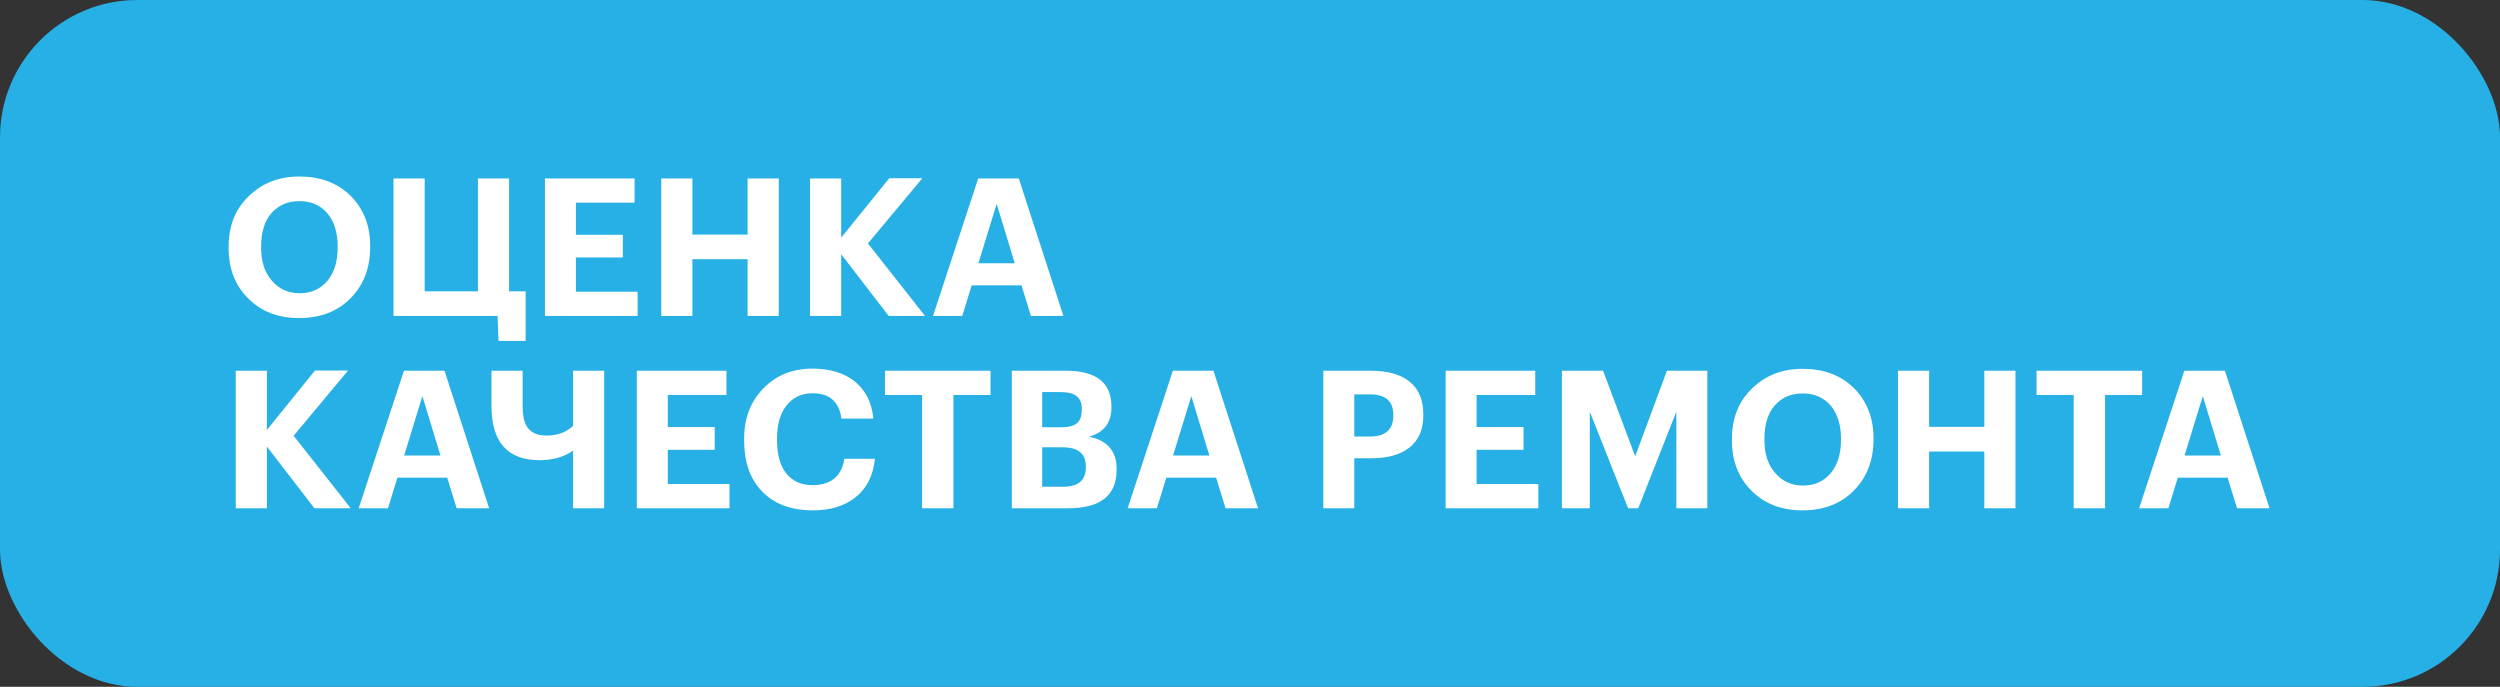 <?xml version="1.0" encoding="UTF-8"?> <svg xmlns="http://www.w3.org/2000/svg" width="182" height="50" viewBox="0 0 182 50" fill="none"><rect x="0" y="0" width="182" height="50" fill="#333333" stroke="none"/><rect width="182" height="50" rx="10" fill="#27B0E5"></rect><path d="M19.808 20.452C20.321 21.049 20.993 21.348 21.824 21.348C22.655 21.348 23.327 21.045 23.84 20.438C24.335 19.841 24.582 19.038 24.582 18.03V17.918C24.582 16.947 24.339 16.159 23.854 15.552C23.341 14.945 22.655 14.642 21.796 14.642C20.947 14.642 20.265 14.936 19.752 15.524C19.257 16.103 19.01 16.905 19.01 17.932V18.044C19.01 19.061 19.276 19.864 19.808 20.452ZM25.534 21.698C24.582 22.669 23.331 23.154 21.782 23.154C20.233 23.154 18.987 22.669 18.044 21.698C17.111 20.765 16.644 19.551 16.644 18.058V17.946C16.644 16.434 17.134 15.211 18.114 14.278C19.085 13.326 20.312 12.85 21.796 12.85C23.317 12.85 24.554 13.312 25.506 14.236C26.467 15.197 26.948 16.415 26.948 17.89V18.002C26.948 19.505 26.477 20.737 25.534 21.698ZM36.292 24.82L36.222 23H28.648V12.99H30.916V21.208H34.794V12.99H37.062V21.208H38.266V24.82H36.292ZM39.672 12.99H46.197V14.754H41.926V17.092H45.343V18.744H41.926V21.236H46.42V23H39.672V12.99ZM48.139 12.99H50.407V17.078H54.425V12.99H56.693V23H54.425V18.87H50.407V23H48.139V12.99ZM58.97 12.99H61.238V17.302L64.738 12.976H67.146L63.184 17.722L67.342 23H64.696L61.238 18.506V23H58.97V12.99ZM71.214 12.99H74.168L77.416 23H75.05L74.364 20.774H70.738L70.052 23H67.924L71.214 12.99ZM71.228 19.164H73.874L72.558 14.838L71.228 19.164ZM17.162 26.99H19.43V31.302L22.93 26.976H25.338L21.376 31.722L25.534 37H22.888L19.43 32.506V37H17.162V26.99ZM29.406 26.99H32.36L35.608 37H33.242L32.556 34.774H28.93L28.244 37H26.116L29.406 26.99ZM29.42 33.164H32.066L30.75 28.838L29.42 33.164ZM41.716 37V32.8C41.529 32.94 41.324 33.057 41.1 33.15C40.577 33.383 39.971 33.5 39.28 33.5C36.947 33.5 35.78 32.184 35.78 29.552V26.99H38.048V29.594C38.048 30.331 38.188 30.868 38.468 31.204C38.748 31.54 39.182 31.708 39.77 31.708C40.339 31.708 40.829 31.591 41.24 31.358C41.417 31.255 41.576 31.139 41.716 31.008V26.99H43.984V37H41.716ZM46.361 26.99H52.885V28.754H48.615V31.092H52.031V32.744H48.615V35.236H53.109V37H46.361V26.99ZM59.199 37.154C57.584 37.154 56.338 36.687 55.461 35.754C54.602 34.867 54.173 33.635 54.173 32.058V31.946C54.173 30.434 54.649 29.202 55.601 28.25C56.525 27.307 57.705 26.836 59.143 26.836C60.393 26.836 61.406 27.135 62.181 27.732C63.002 28.376 63.469 29.291 63.581 30.476H61.257C61.089 29.244 60.389 28.628 59.157 28.628C58.363 28.628 57.733 28.922 57.267 29.51C56.8 30.089 56.567 30.896 56.567 31.932V32.044C56.567 33.089 56.791 33.897 57.239 34.466C57.696 35.035 58.34 35.32 59.171 35.32C59.805 35.32 60.323 35.161 60.725 34.844C61.126 34.517 61.373 34.037 61.467 33.402H63.693C63.571 34.625 63.1 35.558 62.279 36.202C61.485 36.837 60.459 37.154 59.199 37.154ZM67.127 28.754H64.425V26.99H72.111V28.754H69.409V37H67.127V28.754ZM73.66 26.99H77.594C79.806 26.99 80.912 27.858 80.912 29.594V29.65C80.912 30.77 80.371 31.484 79.288 31.792C80.623 32.063 81.29 32.847 81.29 34.144V34.2C81.29 36.067 80.119 37 77.776 37H73.66V26.99ZM77.426 35.432C78.509 35.432 79.05 34.961 79.05 34.018V33.962C79.05 33.486 78.91 33.136 78.63 32.912C78.359 32.679 77.921 32.562 77.314 32.562H75.872V35.432H77.426ZM77.23 31.106C77.781 31.106 78.173 31.008 78.406 30.812C78.639 30.607 78.756 30.275 78.756 29.818V29.762C78.756 29.342 78.63 29.034 78.378 28.838C78.135 28.642 77.748 28.544 77.216 28.544H75.872V31.106H77.23ZM85.384 26.99H88.338L91.586 37H89.22L88.534 34.774H84.908L84.222 37H82.094L85.384 26.99ZM85.398 33.164H88.044L86.728 28.838L85.398 33.164ZM96.338 26.99H99.796C101.037 26.99 101.985 27.261 102.638 27.802C103.291 28.334 103.618 29.127 103.618 30.182V30.238C103.618 31.274 103.277 32.058 102.596 32.59C101.943 33.103 101.033 33.36 99.866 33.36H98.592V37H96.338V26.99ZM99.74 31.778C100.869 31.778 101.434 31.269 101.434 30.252V30.196C101.434 29.207 100.869 28.712 99.74 28.712H98.592V31.778H99.74ZM105.242 26.99H111.766V28.754H107.496V31.092H110.912V32.744H107.496V35.236H111.99V37H105.242V26.99ZM113.708 26.99H116.704L119.042 33.22L121.352 26.99H124.292V37H122.038V29.972L119.266 37H118.524L115.738 29.972V37H113.708V26.99ZM129.25 34.452C129.763 35.049 130.435 35.348 131.266 35.348C132.096 35.348 132.768 35.045 133.282 34.438C133.776 33.841 134.024 33.038 134.024 32.03V31.918C134.024 30.947 133.781 30.159 133.296 29.552C132.782 28.945 132.096 28.642 131.238 28.642C130.388 28.642 129.707 28.936 129.194 29.524C128.699 30.103 128.452 30.905 128.452 31.932V32.044C128.452 33.061 128.718 33.864 129.25 34.452ZM134.976 35.698C134.024 36.669 132.773 37.154 131.224 37.154C129.674 37.154 128.428 36.669 127.486 35.698C126.552 34.765 126.086 33.551 126.086 32.058V31.946C126.086 30.434 126.576 29.211 127.556 28.278C128.526 27.326 129.754 26.85 131.238 26.85C132.759 26.85 133.996 27.312 134.948 28.236C135.909 29.197 136.39 30.415 136.39 31.89V32.002C136.39 33.505 135.918 34.737 134.976 35.698ZM138.173 26.99H140.441V31.078H144.459V26.99H146.727V37H144.459V32.87H140.441V37H138.173V26.99ZM150.965 28.754H148.263V26.99H155.949V28.754H153.247V37H150.965V28.754ZM159.02 26.99H161.974L165.222 37H162.856L162.17 34.774H158.544L157.858 37H155.73L159.02 26.99ZM159.034 33.164H161.68L160.364 28.838L159.034 33.164Z" fill="white"></path></svg> 